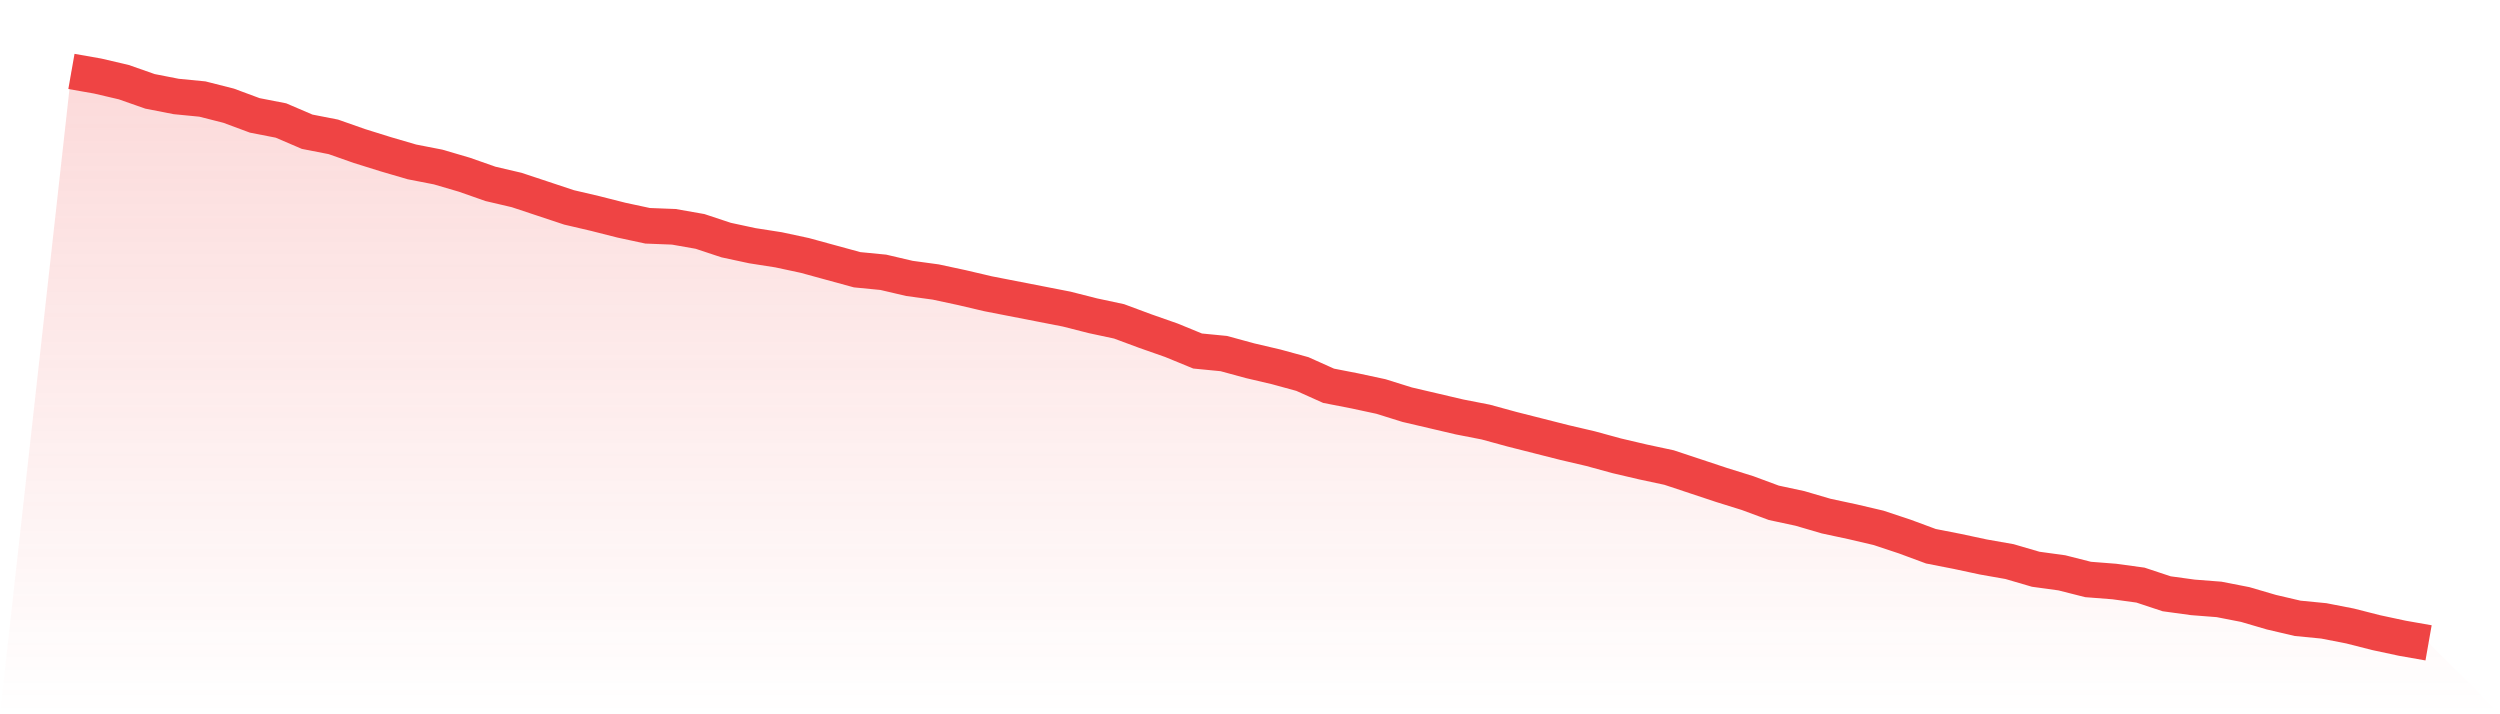 <svg viewBox="0 0 140 40" xmlns="http://www.w3.org/2000/svg">
<defs>
<linearGradient id="gradient" x1="0" x2="0" y1="0" y2="1">
<stop offset="0%" stop-color="#ef4444" stop-opacity="0.2"/>
<stop offset="100%" stop-color="#ef4444" stop-opacity="0"/>
</linearGradient>
</defs>
<path d="M4,4 L4,4 L5.467,4.258 L6.933,4.601 L8.4,5.116 L9.867,5.403 L11.333,5.546 L12.8,5.918 L14.267,6.462 L15.733,6.748 L17.2,7.377 L18.667,7.664 L20.133,8.179 L21.6,8.637 L23.067,9.066 L24.533,9.352 L26,9.782 L27.467,10.297 L28.933,10.64 L30.4,11.127 L31.867,11.614 L33.333,11.957 L34.8,12.329 L36.267,12.644 L37.733,12.701 L39.2,12.959 L40.667,13.445 L42.133,13.76 L43.6,13.989 L45.067,14.304 L46.533,14.705 L48,15.106 L49.467,15.249 L50.933,15.592 L52.4,15.792 L53.867,16.107 L55.333,16.451 L56.8,16.737 L58.267,17.023 L59.733,17.309 L61.2,17.682 L62.667,17.996 L64.133,18.54 L65.6,19.055 L67.067,19.657 L68.533,19.8 L70,20.2 L71.467,20.544 L72.933,20.945 L74.4,21.603 L75.867,21.889 L77.333,22.204 L78.8,22.662 L80.267,23.005 L81.733,23.349 L83.2,23.635 L84.667,24.036 L86.133,24.408 L87.6,24.78 L89.067,25.123 L90.533,25.524 L92,25.868 L93.467,26.182 L94.933,26.669 L96.4,27.156 L97.867,27.614 L99.333,28.157 L100.8,28.472 L102.267,28.902 L103.733,29.216 L105.2,29.56 L106.667,30.047 L108.133,30.59 L109.6,30.877 L111.067,31.191 L112.533,31.449 L114,31.878 L115.467,32.079 L116.933,32.451 L118.4,32.565 L119.867,32.766 L121.333,33.252 L122.8,33.453 L124.267,33.567 L125.733,33.853 L127.2,34.283 L128.667,34.626 L130.133,34.769 L131.6,35.055 L133.067,35.428 L134.533,35.742 L136,36 L140,40 L0,40 z" fill="url(#gradient)"/>
<path d="M4,4 L4,4 L5.467,4.258 L6.933,4.601 L8.4,5.116 L9.867,5.403 L11.333,5.546 L12.8,5.918 L14.267,6.462 L15.733,6.748 L17.2,7.377 L18.667,7.664 L20.133,8.179 L21.6,8.637 L23.067,9.066 L24.533,9.352 L26,9.782 L27.467,10.297 L28.933,10.64 L30.4,11.127 L31.867,11.614 L33.333,11.957 L34.8,12.329 L36.267,12.644 L37.733,12.701 L39.2,12.959 L40.667,13.445 L42.133,13.76 L43.6,13.989 L45.067,14.304 L46.533,14.705 L48,15.106 L49.467,15.249 L50.933,15.592 L52.4,15.792 L53.867,16.107 L55.333,16.451 L56.8,16.737 L58.267,17.023 L59.733,17.309 L61.2,17.682 L62.667,17.996 L64.133,18.54 L65.6,19.055 L67.067,19.657 L68.533,19.8 L70,20.2 L71.467,20.544 L72.933,20.945 L74.4,21.603 L75.867,21.889 L77.333,22.204 L78.8,22.662 L80.267,23.005 L81.733,23.349 L83.2,23.635 L84.667,24.036 L86.133,24.408 L87.6,24.78 L89.067,25.123 L90.533,25.524 L92,25.868 L93.467,26.182 L94.933,26.669 L96.4,27.156 L97.867,27.614 L99.333,28.157 L100.8,28.472 L102.267,28.902 L103.733,29.216 L105.2,29.56 L106.667,30.047 L108.133,30.59 L109.6,30.877 L111.067,31.191 L112.533,31.449 L114,31.878 L115.467,32.079 L116.933,32.451 L118.4,32.565 L119.867,32.766 L121.333,33.252 L122.8,33.453 L124.267,33.567 L125.733,33.853 L127.2,34.283 L128.667,34.626 L130.133,34.769 L131.6,35.055 L133.067,35.428 L134.533,35.742 L136,36" fill="none" stroke="#ef4444" stroke-width="2"/>
</svg>